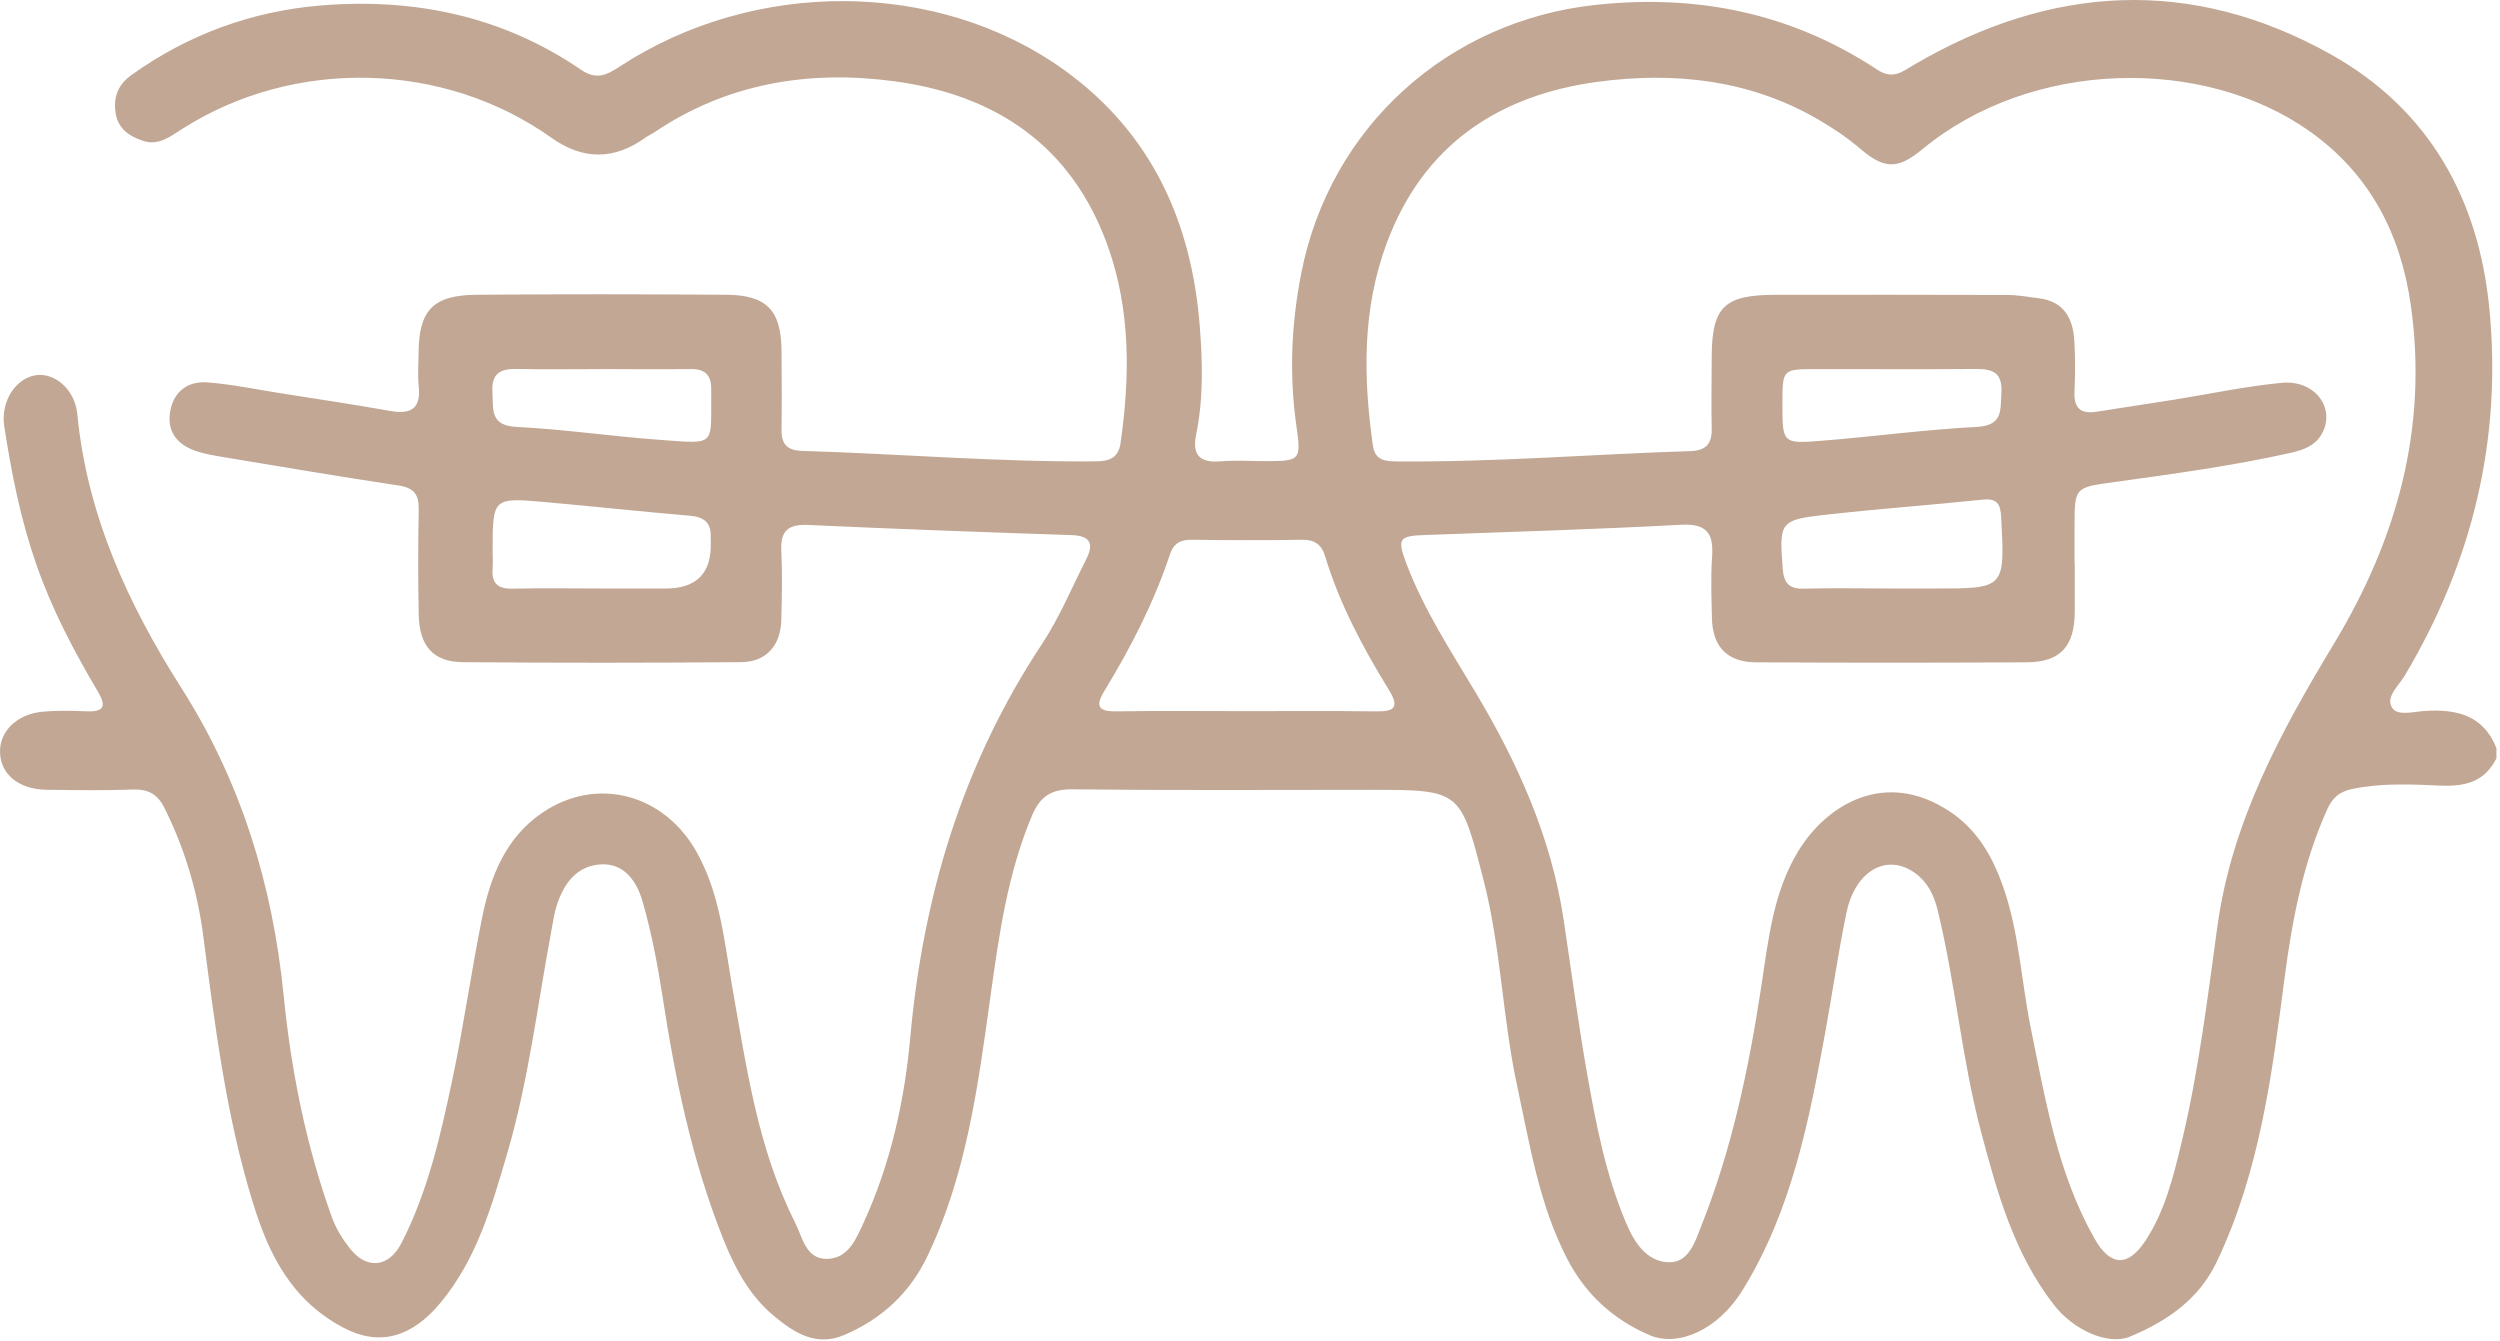 <?xml version="1.0" encoding="UTF-8"?> <svg xmlns="http://www.w3.org/2000/svg" viewBox="0 0 150 80.473" fill="none"><path d="M149.803 45.466C149.105 46.891 147.949 47.201 146.438 47.136C144.7 47.063 142.953 46.972 141.198 47.325C140.329 47.497 139.935 47.885 139.623 48.582C138.188 51.775 137.538 55.157 137.084 58.604C136.322 64.452 135.586 70.309 132.996 75.727C131.912 77.99 129.999 79.277 127.807 80.193C126.467 80.753 124.391 79.776 123.248 78.308C120.85 75.227 119.836 71.582 118.86 67.895C117.7 63.514 117.331 58.983 116.252 54.585C116.034 53.694 115.649 52.928 114.925 52.399C113.234 51.159 111.316 52.218 110.786 54.77C110.298 57.102 109.968 59.465 109.54 61.805C108.551 67.228 107.502 72.645 104.548 77.418C103.08 79.793 100.687 80.847 98.97 80.107C96.791 79.169 95.134 77.659 94.034 75.533C92.352 72.284 91.795 68.708 91.037 65.192C90.151 61.104 90.061 56.887 89.017 52.82C87.625 47.403 87.672 47.39 82.214 47.39C76.259 47.39 70.3 47.429 64.345 47.36C63.061 47.343 62.397 47.803 61.918 48.939C60.445 52.438 59.936 56.134 59.418 59.852C58.681 65.149 57.988 70.477 55.638 75.387C54.58 77.594 52.885 79.148 50.655 80.099C48.959 80.822 47.641 79.961 46.416 78.941C44.952 77.723 44.079 76.053 43.394 74.337C41.527 69.659 40.513 64.753 39.751 59.783C39.455 57.864 39.087 55.945 38.552 54.081C38.214 52.907 37.465 51.758 36.005 51.865C34.588 51.968 33.826 53.023 33.411 54.305C33.248 54.813 33.175 55.347 33.077 55.876C32.246 60.321 31.715 64.826 30.44 69.181C29.506 72.361 28.607 75.559 26.415 78.184C24.699 80.245 22.751 80.804 20.593 79.655C17.472 77.994 16.128 75.253 15.186 72.202C13.568 66.978 12.9 61.556 12.194 56.147C11.847 53.488 11.085 50.918 9.874 48.491C9.428 47.596 8.85 47.338 7.913 47.373C6.205 47.437 4.497 47.407 2.788 47.386C1.145 47.364 0.049 46.473 0.002 45.174C-0.046 43.887 1.008 42.837 2.587 42.699C3.461 42.622 4.347 42.643 5.22 42.678C6.303 42.721 6.363 42.321 5.866 41.482C4.42 39.042 3.105 36.537 2.168 33.835C1.234 31.141 0.682 28.37 0.254 25.568C0.027 24.079 0.948 22.698 2.142 22.513C3.281 22.337 4.497 23.369 4.638 24.845C5.224 30.9 7.665 36.219 10.875 41.266C14.463 46.899 16.355 53.083 17.019 59.727C17.472 64.25 18.359 68.712 19.904 73.011C20.157 73.717 20.546 74.337 20.991 74.905C22.01 76.2 23.333 76.053 24.091 74.577C25.666 71.509 26.424 68.166 27.13 64.831C27.815 61.59 28.273 58.303 28.928 55.054C29.429 52.571 30.345 50.247 32.546 48.758C35.808 46.551 39.828 47.635 41.78 51.091C43.218 53.638 43.45 56.47 43.942 59.258C44.794 64.065 45.47 68.927 47.709 73.36C48.15 74.233 48.343 75.537 49.593 75.533C50.894 75.533 51.374 74.332 51.84 73.308C53.441 69.801 54.276 66.023 54.614 62.27C55.385 53.711 57.774 45.811 62.526 38.629C63.57 37.049 64.307 35.263 65.167 33.568C65.651 32.617 65.428 32.144 64.272 32.105C59.011 31.933 53.754 31.739 48.497 31.498C47.285 31.442 46.814 31.851 46.879 33.073C46.947 34.442 46.913 35.814 46.879 37.187C46.84 38.736 45.975 39.722 44.451 39.73C38.886 39.773 33.321 39.777 27.755 39.73C25.987 39.713 25.161 38.749 25.123 36.886C25.08 34.782 25.084 32.673 25.123 30.564C25.14 29.665 24.831 29.265 23.907 29.127C20.392 28.602 16.89 28.004 13.384 27.423C12.857 27.337 12.322 27.242 11.813 27.079C10.713 26.73 10.028 25.973 10.195 24.785C10.366 23.55 11.218 22.849 12.446 22.943C13.898 23.055 15.336 23.356 16.775 23.585C18.988 23.933 21.201 24.264 23.406 24.656C24.664 24.88 25.268 24.518 25.123 23.154C25.054 22.526 25.11 21.88 25.114 21.244C25.123 18.614 25.957 17.706 28.616 17.685C33.595 17.646 38.573 17.65 43.557 17.685C46.018 17.698 46.879 18.623 46.892 21.089C46.9 22.655 46.917 24.226 46.892 25.792C46.879 26.653 47.247 27.027 48.107 27.053C54.002 27.229 59.884 27.733 65.788 27.681C66.601 27.673 67.111 27.436 67.23 26.605C67.808 22.599 67.843 18.606 66.46 14.746C64.302 8.73 59.73 5.683 53.643 4.874C48.535 4.194 43.638 4.982 39.25 7.947C39.087 8.054 38.903 8.132 38.745 8.244C36.867 9.606 34.982 9.615 33.09 8.269C26.608 3.656 17.609 3.45 10.892 7.762C10.199 8.205 9.51 8.747 8.611 8.459C7.789 8.196 7.099 7.757 6.941 6.802C6.783 5.842 7.078 5.081 7.883 4.504C11.299 2.06 15.118 0.666 19.275 0.326C24.878 -0.13 30.157 0.967 34.862 4.186C35.804 4.831 36.429 4.487 37.212 3.975C45.29 -1.301 56.275 -1.245 63.849 4.199C69.084 7.964 71.512 13.321 71.991 19.63C72.154 21.769 72.209 23.937 71.768 26.072C71.52 27.294 71.978 27.784 73.228 27.681C74.149 27.604 75.082 27.668 76.011 27.668C78.001 27.664 78.079 27.6 77.788 25.586C77.347 22.504 77.475 19.458 78.074 16.402C79.791 7.624 86.867 1.242 95.755 0.291C101.868 -0.363 107.498 0.79 112.635 4.181C113.577 4.801 114.133 4.302 114.853 3.88C123.085 -0.935 131.502 -1.421 139.884 3.282C145.71 6.552 148.711 11.893 149.358 18.477C150.137 26.377 148.335 33.736 144.276 40.552C143.916 41.154 143.111 41.822 143.531 42.471C143.856 42.979 144.82 42.699 145.488 42.656C147.38 42.54 148.994 42.893 149.786 44.885V45.475L149.803 45.466ZM124.485 33.77C124.485 34.751 124.489 35.728 124.485 36.709C124.472 38.788 123.629 39.726 121.6 39.739C116.18 39.769 110.76 39.769 105.34 39.739C103.632 39.73 102.75 38.792 102.716 37.088C102.69 35.861 102.639 34.635 102.725 33.413C102.827 31.989 102.399 31.403 100.854 31.485C95.746 31.761 90.631 31.911 85.515 32.1C83.939 32.156 83.807 32.298 84.397 33.852C85.446 36.61 87.06 39.072 88.559 41.585C91.084 45.819 93.071 50.247 93.816 55.166C94.282 58.255 94.685 61.358 95.229 64.435C95.764 67.464 96.346 70.49 97.553 73.351C98.054 74.535 98.769 75.662 100.07 75.735C101.342 75.808 101.714 74.466 102.095 73.51C103.923 68.91 104.929 64.091 105.674 59.211C106.102 56.414 106.376 53.573 107.887 51.082C109.57 48.306 113.089 46.099 116.998 48.698C118.629 49.783 119.532 51.362 120.165 53.139C121.159 55.923 121.27 58.888 121.861 61.754C122.742 66.061 123.462 70.416 125.671 74.315C126.617 75.985 127.678 76.041 128.732 74.435C129.9 72.654 130.401 70.601 130.894 68.553C131.921 64.276 132.448 59.912 133.047 55.562C133.907 49.309 136.848 43.9 140.046 38.607C143.822 32.355 145.689 25.654 144.648 18.309C144.04 14.006 142.166 10.412 138.557 7.861C132.225 3.39 121.933 3.514 115.336 8.958C113.855 10.184 113.046 10.15 111.599 8.911C110.811 8.239 109.972 7.68 109.082 7.163C104.964 4.771 100.451 4.298 95.896 4.904C89.946 5.696 85.412 8.665 83.212 14.569C81.73 18.541 81.79 22.612 82.372 26.726C82.505 27.664 83.16 27.681 83.888 27.686C89.744 27.733 95.579 27.251 101.423 27.066C102.361 27.036 102.725 26.627 102.703 25.71C102.669 24.29 102.699 22.87 102.703 21.45C102.707 18.416 103.439 17.689 106.535 17.689C111.171 17.685 115.811 17.681 120.448 17.698C121.073 17.698 121.702 17.818 122.327 17.896C123.821 18.076 124.378 19.088 124.459 20.435C124.523 21.459 124.515 22.492 124.468 23.52C124.425 24.514 124.874 24.85 125.799 24.703C127.34 24.458 128.881 24.23 130.418 23.985C132.58 23.64 134.734 23.176 136.908 22.969C138.895 22.78 140.158 24.493 139.314 26.024C138.899 26.778 138.146 27.014 137.371 27.186C133.899 27.961 130.371 28.434 126.852 28.925C124.481 29.256 124.476 29.217 124.472 31.584C124.472 32.32 124.472 33.056 124.472 33.787L124.485 33.77ZM74.757 42.669C77.342 42.669 79.924 42.648 82.509 42.682C83.55 42.695 84.042 42.54 83.34 41.404C81.773 38.861 80.373 36.232 79.5 33.357C79.282 32.643 78.841 32.372 78.092 32.385C75.9 32.423 73.703 32.415 71.512 32.385C70.839 32.376 70.424 32.587 70.197 33.262C69.234 36.154 67.851 38.848 66.272 41.438C65.69 42.394 65.908 42.699 67.008 42.682C69.59 42.639 72.175 42.669 74.761 42.669H74.757ZM36.142 35.311C37.409 35.311 38.672 35.311 39.939 35.311C41.809 35.311 42.71 34.378 42.645 32.514C42.645 32.415 42.636 32.32 42.64 32.221C42.679 31.365 42.251 31.021 41.416 30.947C38.514 30.698 35.611 30.384 32.708 30.125C29.558 29.846 29.558 29.863 29.558 33.082C29.558 33.422 29.583 33.766 29.558 34.106C29.485 34.979 29.849 35.341 30.739 35.319C32.542 35.281 34.34 35.306 36.142 35.311ZM113.466 35.311C114.343 35.311 115.221 35.311 116.094 35.311C120.311 35.311 120.294 35.311 120.071 31.033C120.028 30.233 119.827 29.889 118.954 29.979C115.811 30.306 112.656 30.534 109.518 30.887C106.783 31.193 106.749 31.326 106.963 34.114C107.027 34.958 107.322 35.341 108.208 35.319C109.959 35.276 111.715 35.306 113.47 35.311H113.466ZM36.163 22.147C34.455 22.147 32.747 22.173 31.043 22.139C30.046 22.117 29.476 22.371 29.545 23.533C29.605 24.574 29.387 25.538 31.005 25.616C33.869 25.758 36.716 26.184 39.575 26.39C43.081 26.644 42.632 26.799 42.675 23.365C42.683 22.492 42.294 22.134 41.437 22.143C39.682 22.164 37.927 22.152 36.167 22.143L36.163 22.147ZM106.946 24.221C106.941 26.588 106.946 26.636 109.292 26.446C112.395 26.201 115.486 25.775 118.594 25.616C120.182 25.534 120.02 24.622 120.084 23.559C120.157 22.268 119.468 22.13 118.457 22.139C115.285 22.164 112.113 22.143 108.94 22.147C106.946 22.147 106.946 22.156 106.946 24.221Z" fill="#C1A794"></path></svg> 